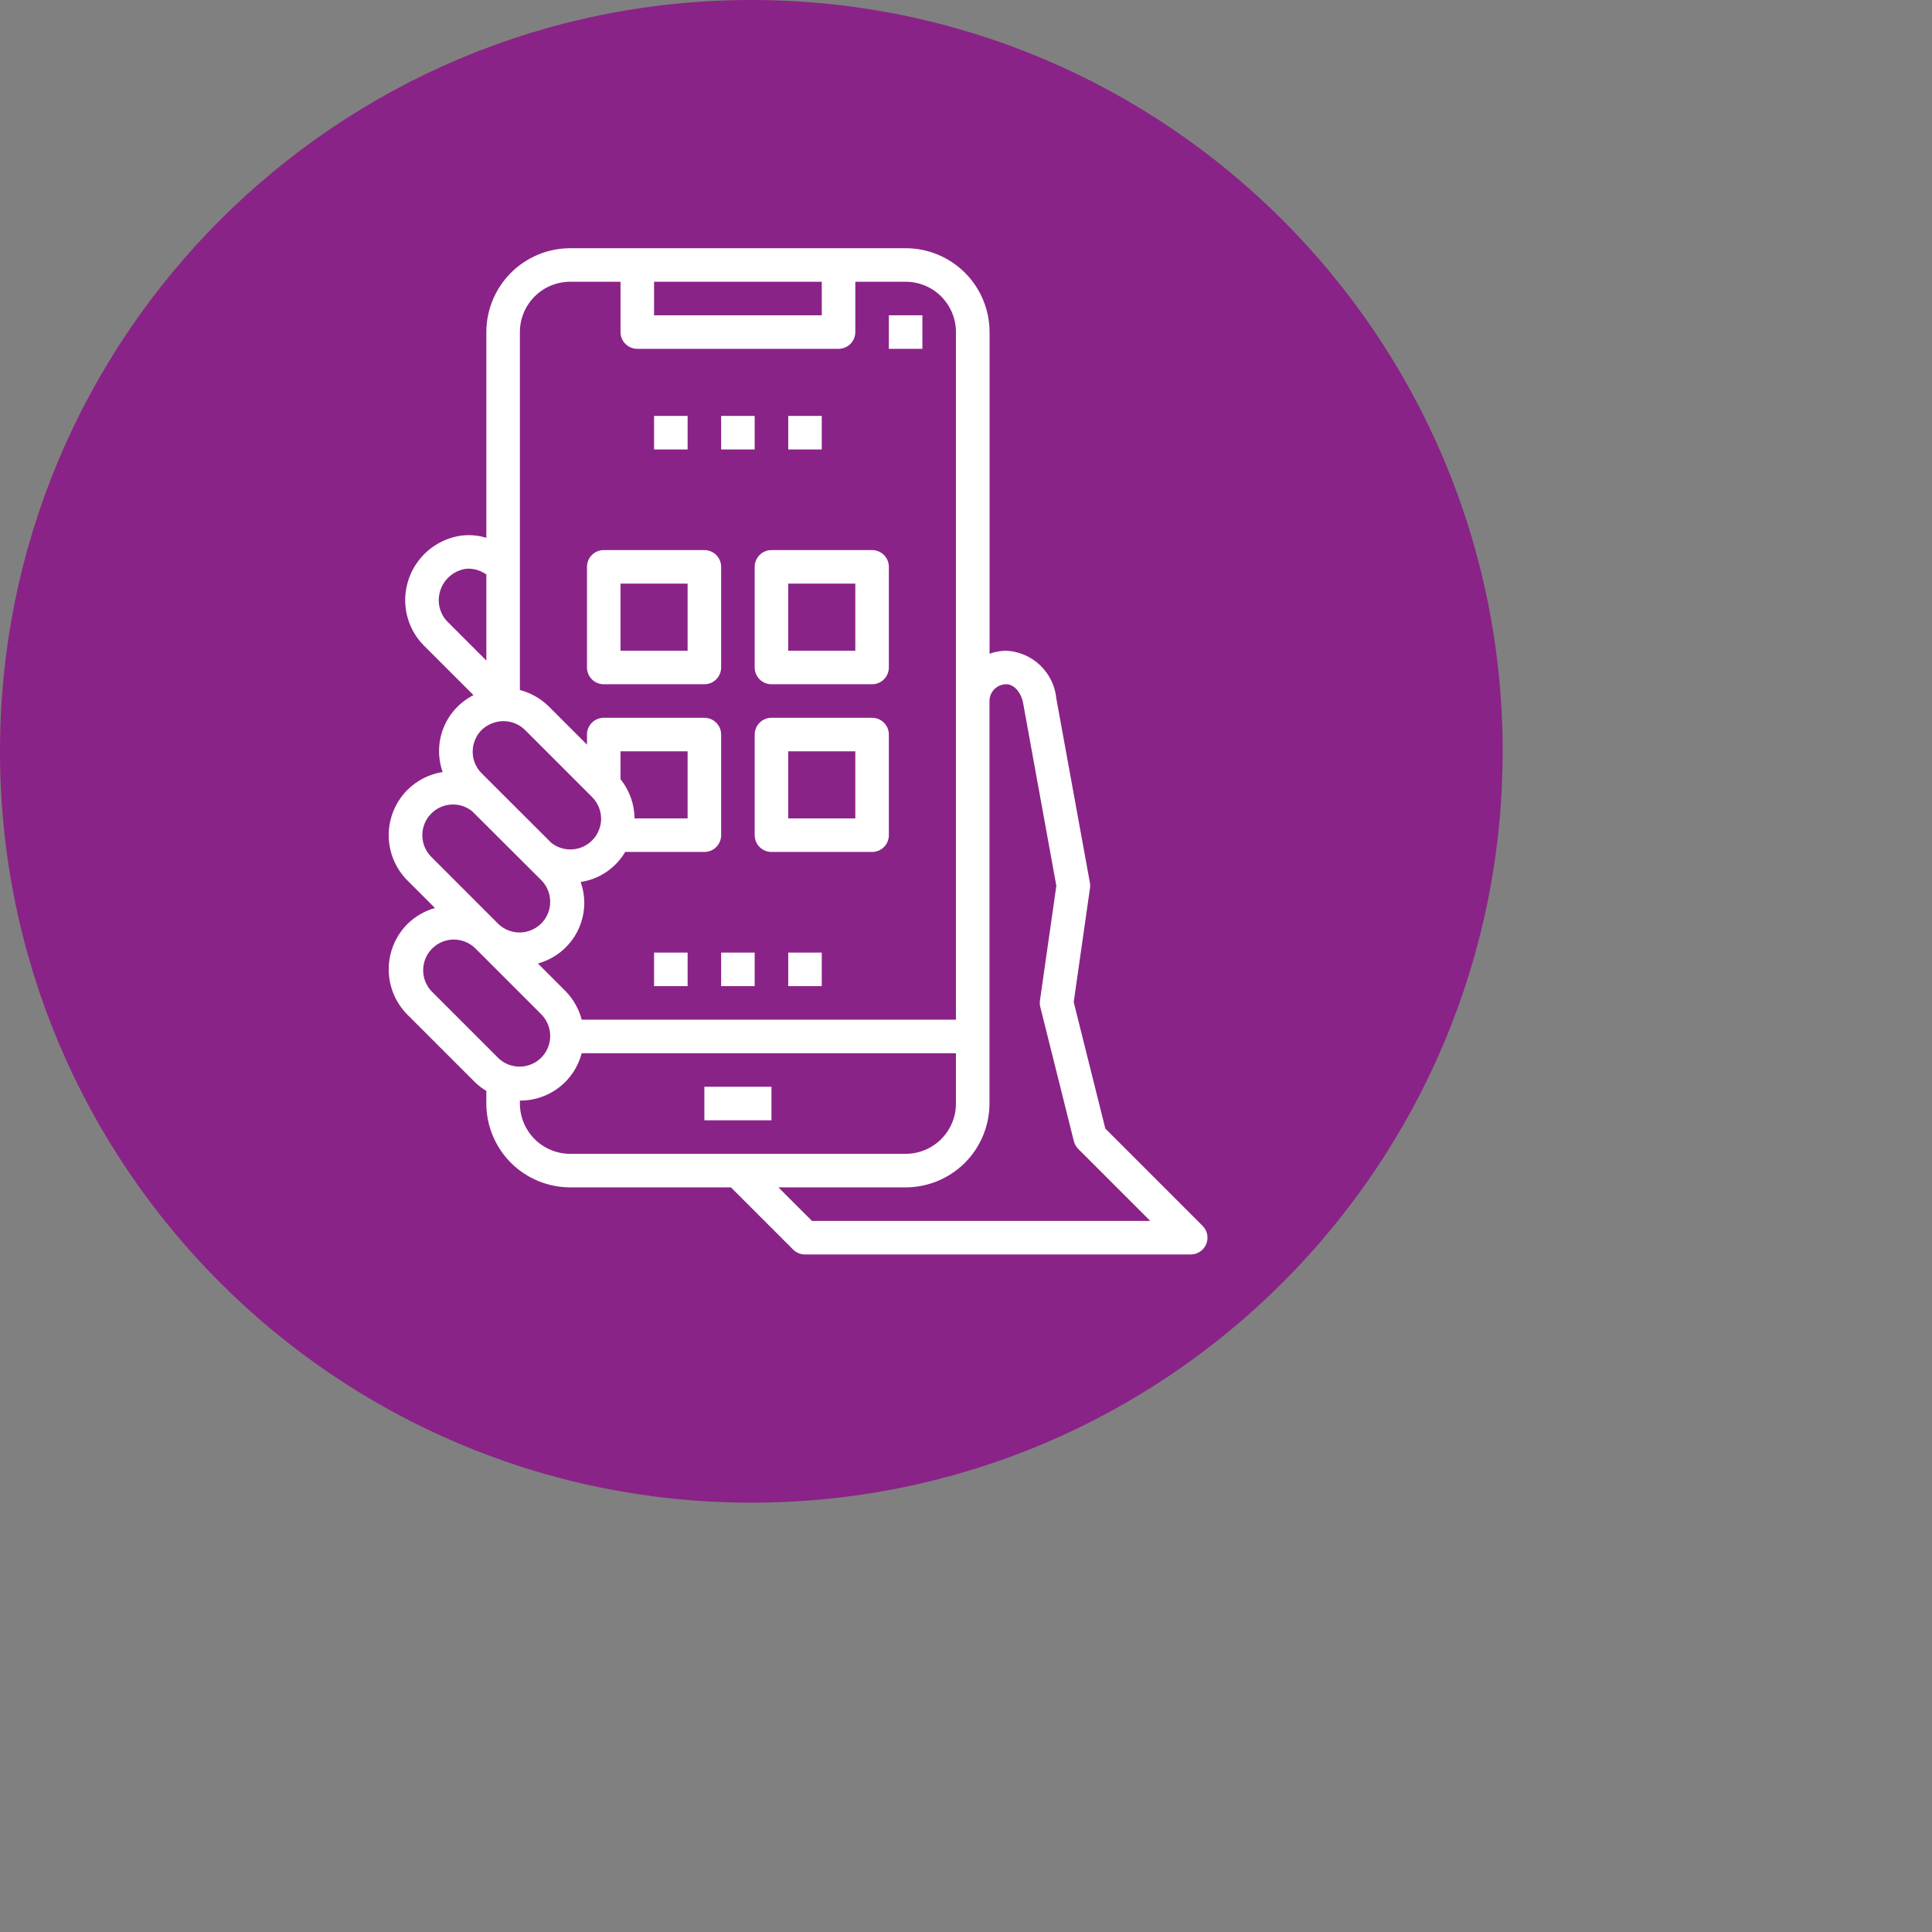 <svg xmlns="http://www.w3.org/2000/svg" xmlns:xlink="http://www.w3.org/1999/xlink" version="1.1" id="Layer_1" x="0px" y="0px" viewBox="0 0 72 72" style="enable-background:new 0 0 72 72;" xml:space="preserve">
<rect x="0" y="0" width="72" height="72" fill="#808080" stroke="none"/>
<path d="M28 56C43.464 56 56 43.464 56 28C56 12.536 43.464 0 28 0C12.536 0 0 12.536 0 28C0 43.464 12.536 56 28 56Z" fill="#8A2387"/>
<path d="M24.375 15.5H25.625V16.75H24.375V15.5Z" fill="white"/>
<path d="M26.875 15.5H28.125V16.75H26.875V15.5Z" fill="white"/>
<path d="M29.375 15.5H30.625V16.75H29.375V15.5Z" fill="white"/>
<path d="M33.125 11.75H34.375V13H33.125V11.75Z" fill="white"/>
<path d="M44.953 46.364C45 46.25 45.012 46.124 44.988 46.003C44.964 45.882 44.904 45.77 44.817 45.683L41.192 42.058L40.014 37.345L40.621 33.095C40.631 33.028 40.629 32.961 40.617 32.894L39.367 26.037C39.322 25.564 39.109 25.124 38.766 24.796C38.423 24.468 37.974 24.274 37.5 24.25C37.288 24.252 37.077 24.291 36.878 24.364V12.375C36.877 11.546 36.548 10.752 35.962 10.166C35.376 9.581 34.582 9.251 33.753 9.25H21.25C20.422 9.251 19.627 9.581 19.041 10.166C18.456 10.752 18.126 11.546 18.125 12.375V20.043C17.67 19.901 17.182 19.91 16.733 20.071C16.341 20.207 15.991 20.441 15.715 20.751C15.44 21.061 15.248 21.437 15.159 21.842C15.07 22.235 15.082 22.645 15.194 23.032C15.305 23.42 15.513 23.773 15.798 24.059L17.646 25.906C17.138 26.162 16.742 26.595 16.53 27.122C16.319 27.649 16.307 28.236 16.496 28.771C16.001 28.848 15.543 29.08 15.188 29.433C14.965 29.655 14.789 29.919 14.668 30.209C14.548 30.5 14.486 30.811 14.486 31.125C14.486 31.439 14.548 31.75 14.668 32.041C14.789 32.331 14.965 32.595 15.188 32.817L16.21 33.839C15.824 33.947 15.472 34.152 15.186 34.433C14.738 34.882 14.486 35.491 14.486 36.125C14.486 36.759 14.738 37.368 15.186 37.817L17.686 40.317C17.819 40.446 17.965 40.56 18.124 40.656V41.125C18.125 41.953 18.454 42.748 19.04 43.334C19.626 43.919 20.42 44.249 21.249 44.25H27.24L29.557 46.567C29.615 46.625 29.684 46.671 29.76 46.703C29.836 46.734 29.918 46.75 30 46.75H44.375C44.499 46.75 44.619 46.713 44.722 46.645C44.825 46.576 44.905 46.479 44.953 46.364ZM24.375 10.5H30.625V11.75H24.375V10.5ZM19.375 21.125V12.375C19.375 11.878 19.573 11.401 19.924 11.049C20.276 10.697 20.753 10.5 21.25 10.5H23.125V12.375C23.125 12.541 23.191 12.7 23.308 12.817C23.425 12.934 23.584 13 23.75 13H31.25C31.416 13 31.575 12.934 31.692 12.817C31.809 12.7 31.875 12.541 31.875 12.375V10.5H33.75C34.247 10.5 34.724 10.697 35.076 11.049C35.428 11.401 35.625 11.878 35.625 12.375V38H21.678C21.573 37.597 21.364 37.229 21.072 36.933L20.046 35.907C20.545 35.771 20.986 35.473 21.299 35.06C21.612 34.648 21.779 34.143 21.775 33.625C21.771 33.367 21.726 33.112 21.64 32.869C21.982 32.818 22.309 32.69 22.596 32.497C22.882 32.303 23.123 32.048 23.299 31.75H26.25C26.416 31.75 26.575 31.684 26.692 31.567C26.809 31.45 26.875 31.291 26.875 31.125V27.375C26.875 27.209 26.809 27.05 26.692 26.933C26.575 26.816 26.416 26.75 26.25 26.75H22.5C22.334 26.75 22.175 26.816 22.058 26.933C21.941 27.05 21.875 27.209 21.875 27.375V27.75L20.444 26.319C20.146 26.029 19.777 25.82 19.375 25.714V21.125ZM23.125 29.038V28H25.625V30.5H23.649C23.642 29.968 23.458 29.454 23.125 29.039V29.038ZM16.682 23.175C16.546 23.038 16.448 22.868 16.395 22.682C16.342 22.497 16.337 22.301 16.38 22.113C16.424 21.912 16.52 21.727 16.657 21.575C16.795 21.423 16.97 21.309 17.164 21.246C17.262 21.21 17.365 21.193 17.468 21.193C17.704 21.196 17.934 21.273 18.125 21.411V24.618L16.682 23.175ZM17.948 27.204C18.168 26.996 18.458 26.878 18.761 26.875C19.062 26.874 19.352 26.992 19.566 27.204L22.062 29.7C22.279 29.915 22.401 30.207 22.402 30.512C22.402 30.651 22.376 30.788 22.326 30.918C22.27 31.069 22.182 31.207 22.067 31.32C21.869 31.518 21.606 31.637 21.328 31.654C21.049 31.672 20.773 31.587 20.552 31.416L17.951 28.82C17.844 28.714 17.759 28.588 17.702 28.45C17.644 28.311 17.615 28.163 17.615 28.012C17.616 27.71 17.735 27.42 17.948 27.204ZM16.073 31.933C15.913 31.773 15.804 31.569 15.761 31.347C15.717 31.125 15.74 30.895 15.827 30.686C15.914 30.476 16.061 30.298 16.249 30.173C16.438 30.047 16.659 29.981 16.886 29.981C17.143 29.982 17.393 30.07 17.594 30.231L20.188 32.817C20.394 33.033 20.508 33.321 20.505 33.62C20.502 33.919 20.382 34.205 20.17 34.416C19.959 34.627 19.673 34.748 19.374 34.751C19.075 34.754 18.787 34.64 18.571 34.433L16.073 31.933ZM18.573 39.433L16.073 36.933C15.873 36.716 15.764 36.43 15.77 36.135C15.776 35.84 15.896 35.559 16.104 35.35C16.313 35.141 16.594 35.021 16.889 35.015C17.184 35.008 17.47 35.117 17.688 35.317L20.188 37.817C20.394 38.033 20.508 38.321 20.505 38.62C20.502 38.919 20.382 39.205 20.17 39.416C19.959 39.627 19.673 39.748 19.374 39.751C19.075 39.754 18.787 39.64 18.571 39.433H18.573ZM21.25 43C20.753 43 20.276 42.803 19.924 42.451C19.573 42.099 19.375 41.622 19.375 41.125V41.016H19.38C19.905 41.019 20.416 40.847 20.832 40.528C21.249 40.208 21.546 39.758 21.678 39.25H35.625V41.125C35.625 41.622 35.428 42.099 35.076 42.451C34.724 42.803 34.247 43 33.75 43H21.25ZM30.259 45.5L29.009 44.25H33.75C34.578 44.249 35.373 43.919 35.959 43.334C36.544 42.748 36.874 41.953 36.875 41.125V26.121C36.876 25.956 36.942 25.798 37.059 25.682C37.176 25.565 37.335 25.5 37.5 25.5C37.826 25.5 38.078 25.866 38.135 26.237L39.367 33.013L38.756 37.286C38.745 37.366 38.749 37.448 38.769 37.526L40.019 42.526C40.046 42.636 40.103 42.737 40.183 42.817L42.866 45.5H30.259Z" fill="white"/>
<path d="M26.25 40.5H28.75V41.75H26.25V40.5Z" fill="white"/>
<path d="M22.5 25.5H26.25C26.416 25.5 26.575 25.434 26.692 25.317C26.809 25.2 26.875 25.041 26.875 24.875V21.125C26.875 20.959 26.809 20.8 26.692 20.683C26.575 20.566 26.416 20.5 26.25 20.5H22.5C22.334 20.5 22.175 20.566 22.058 20.683C21.941 20.8 21.875 20.959 21.875 21.125V24.875C21.875 25.041 21.941 25.2 22.058 25.317C22.175 25.434 22.334 25.5 22.5 25.5ZM23.125 21.75H25.625V24.25H23.125V21.75Z" fill="white"/>
<path d="M28.125 24.875C28.125 25.041 28.191 25.2 28.308 25.317C28.425 25.434 28.584 25.5 28.75 25.5H32.5C32.666 25.5 32.825 25.434 32.942 25.317C33.059 25.2 33.125 25.041 33.125 24.875V21.125C33.125 20.959 33.059 20.8 32.942 20.683C32.825 20.566 32.666 20.5 32.5 20.5H28.75C28.584 20.5 28.425 20.566 28.308 20.683C28.191 20.8 28.125 20.959 28.125 21.125V24.875ZM29.375 21.75H31.875V24.25H29.375V21.75Z" fill="white"/>
<path d="M32.5 26.75H28.75C28.584 26.75 28.425 26.816 28.308 26.933C28.191 27.05 28.125 27.209 28.125 27.375V31.125C28.125 31.291 28.191 31.45 28.308 31.567C28.425 31.684 28.584 31.75 28.75 31.75H32.5C32.666 31.75 32.825 31.684 32.942 31.567C33.059 31.45 33.125 31.291 33.125 31.125V27.375C33.125 27.209 33.059 27.05 32.942 26.933C32.825 26.816 32.666 26.75 32.5 26.75ZM31.875 30.5H29.375V28H31.875V30.5Z" fill="white"/>
<path d="M24.375 35.5H25.625V36.75H24.375V35.5Z" fill="white"/>
<path d="M26.875 35.5H28.125V36.75H26.875V35.5Z" fill="white"/>
<path d="M29.375 35.5H30.625V36.75H29.375V35.5Z" fill="white"/>
</svg>

